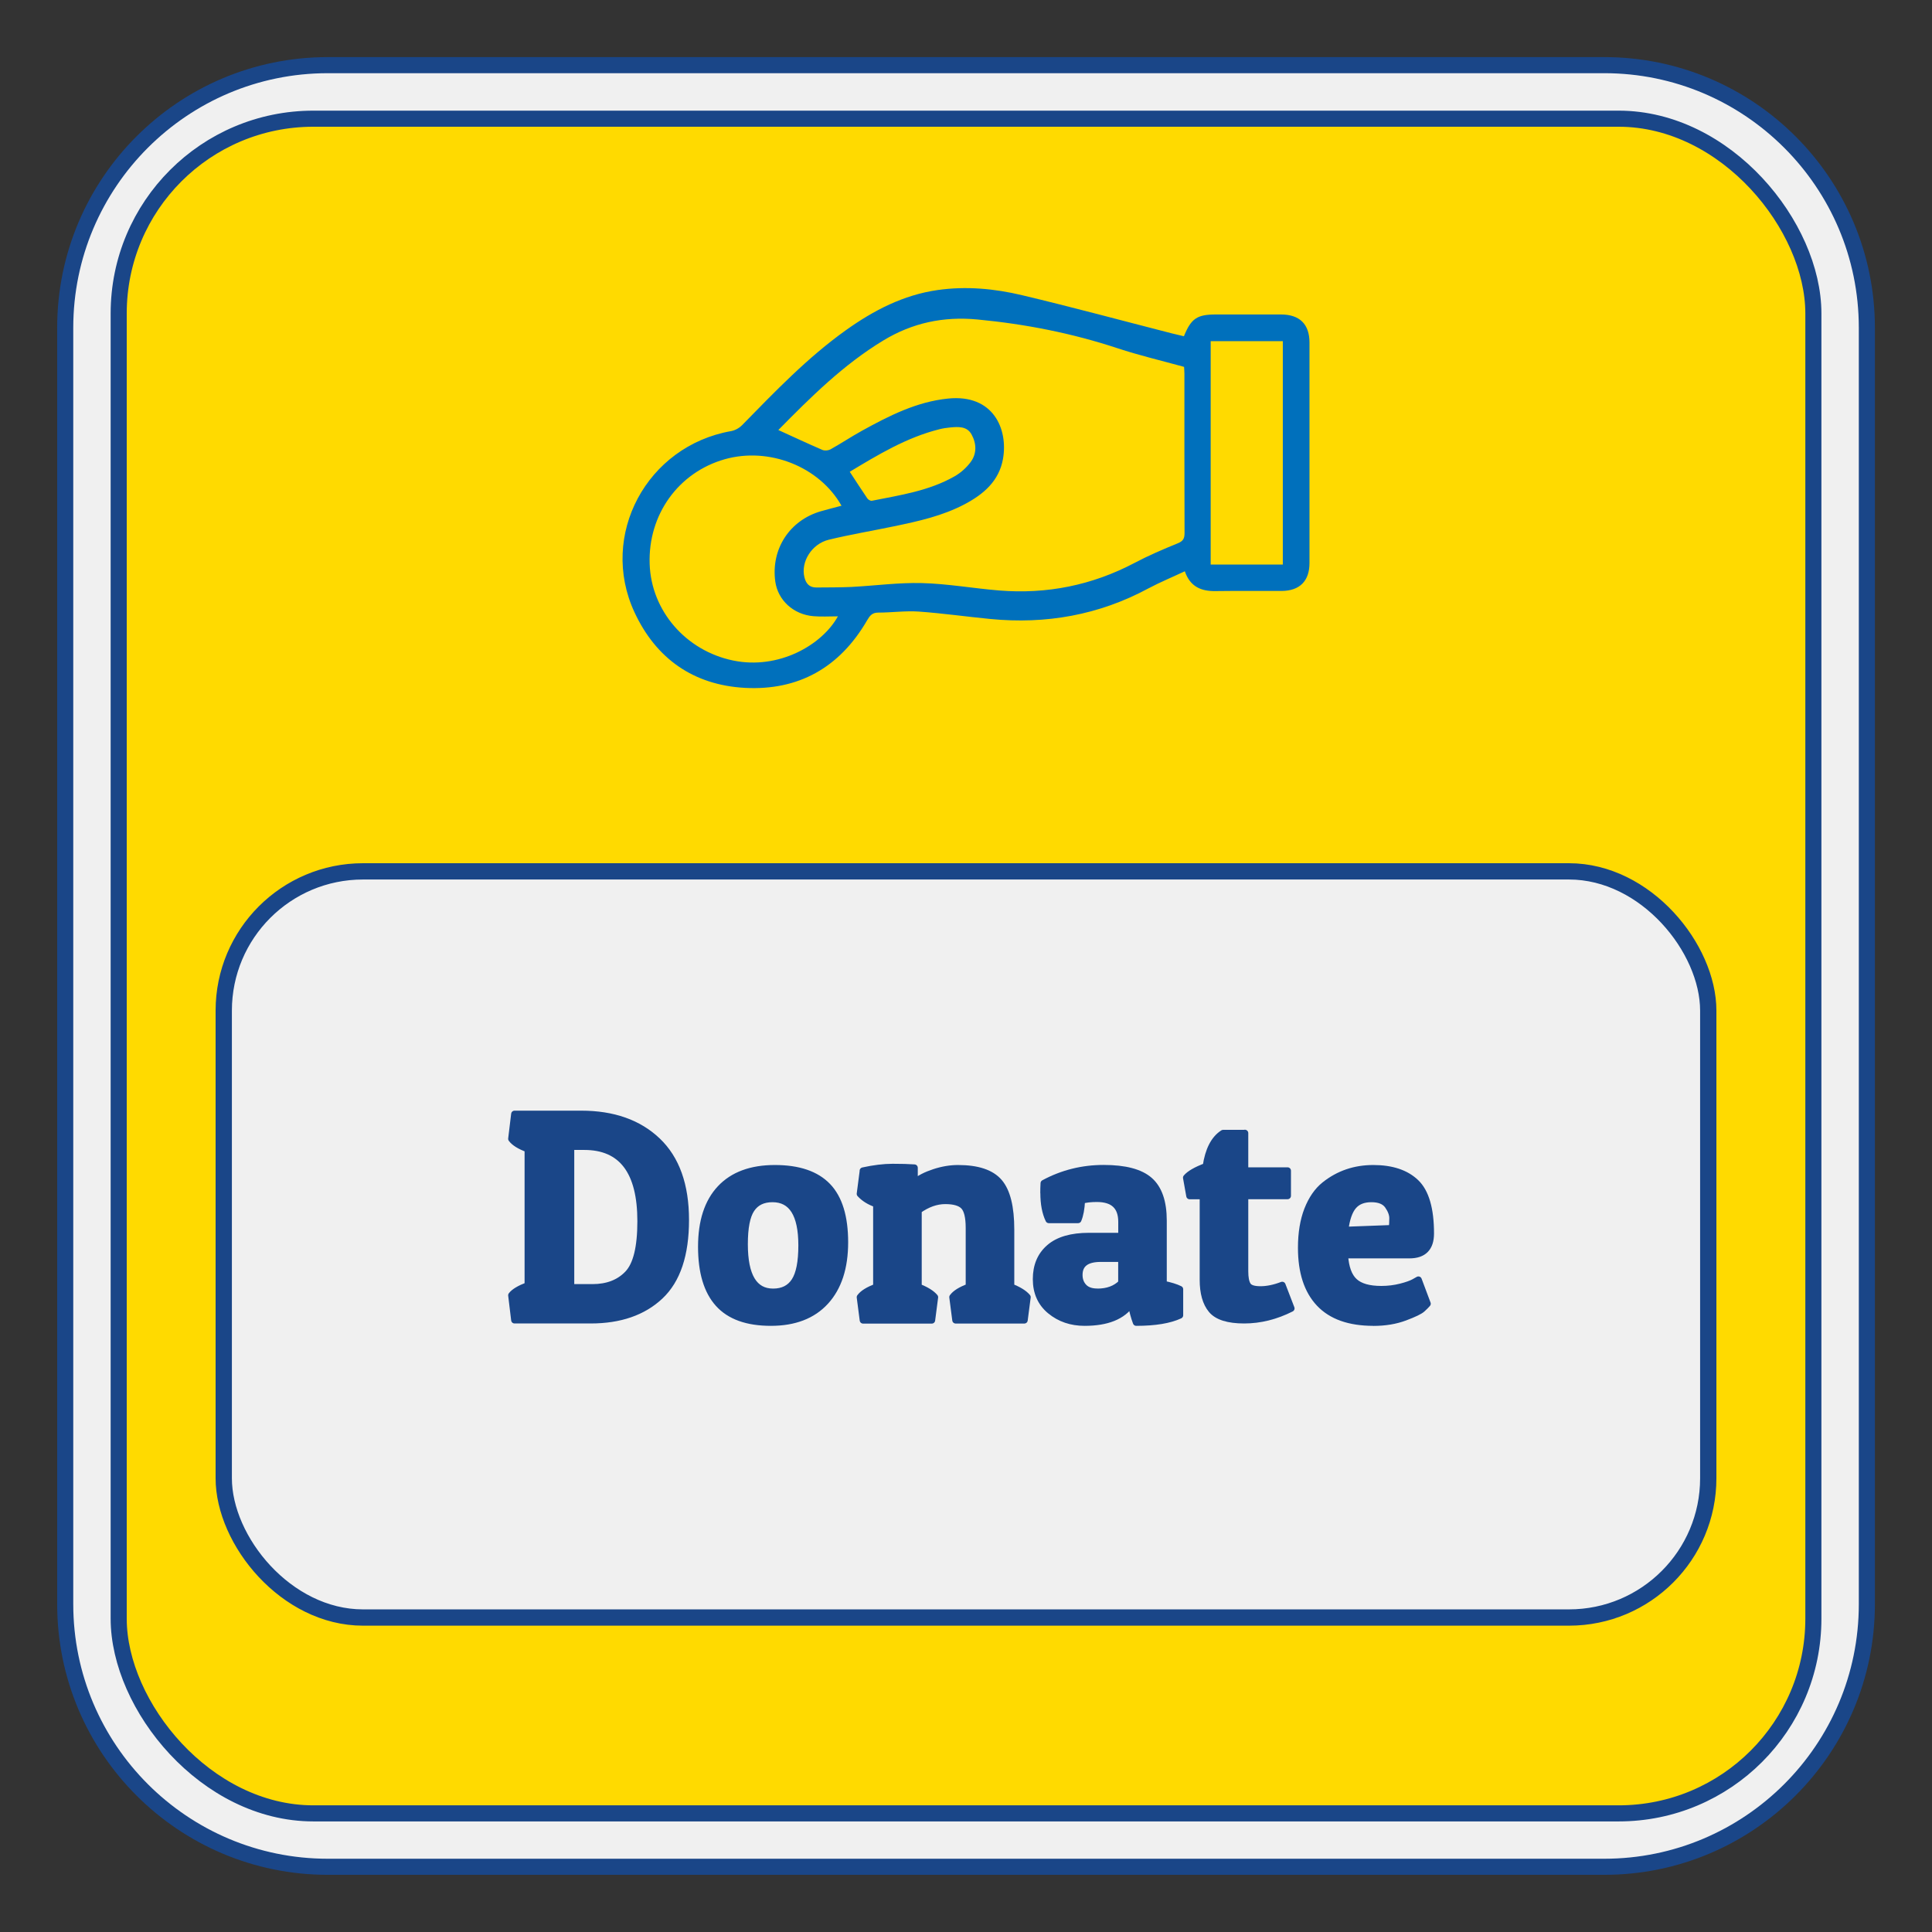 <?xml version="1.0" encoding="UTF-8"?>
<svg id="Layer_1" data-name="Layer 1" xmlns="http://www.w3.org/2000/svg" viewBox="0 0 284.69 284.69"><rect x="0" y="0" width="284.69" height="284.69" fill="#333333" stroke="none"/>
  <defs>
    <style>
      .cls-1 {
        fill: #1a4688;
      }

      .cls-1, .cls-2, .cls-3, .cls-4 {
        stroke: #1a4688;
      }

      .cls-1, .cls-3, .cls-4 {
        stroke-linecap: round;
        stroke-linejoin: round;
      }

      .cls-2 {
        stroke-miterlimit: 10;
        stroke-width: 2.4px;
      }

      .cls-2, .cls-3 {
        fill: #f0f0f0;
      }

      .cls-3, .cls-4 {
        stroke-width: 2.37px;
      }

      .cls-4 {
        fill: #ffda00;
      }

      .cls-5 {
        fill: #0070bc;
        stroke-width: 0px;
      }
    </style>
  </defs>
  <path class="cls-3" d="M48.29,9.6h188.1c21.35,0,38.69,17.34,38.69,38.69v188.1c0,21.35-17.34,38.69-38.69,38.69H48.29c-21.35,0-38.69-17.34-38.69-38.69V48.29c0-21.35,17.34-38.69,38.69-38.69Z" transform="translate(284.69 0) rotate(90)"/>
  <rect class="cls-4" x="17.49" y="17.49" width="249.72" height="249.72" rx="28.69" ry="28.69"/>
  <rect class="cls-2" x="32.97" y="128.4" width="218.75" height="109.95" rx="20.52" ry="20.52"/>
  <g>
    <path class="cls-1" d="M87.04,194.52h-11.22l-.44-3.65c.38-.5,1.19-.98,2.42-1.45v-20.11c-1.2-.44-2.01-.94-2.42-1.5l.44-3.65h9.81c4.72,0,8.47,1.32,11.24,3.96,2.77,2.64,4.16,6.52,4.16,11.64s-1.25,8.86-3.76,11.22c-2.51,2.36-5.92,3.54-10.23,3.54ZM84.13,189.72h3.17c2.2,0,3.94-.67,5.21-2,1.28-1.33,1.91-3.92,1.91-7.77,0-7.33-2.77-11-8.32-11h-1.98v20.77Z"/>
    <path class="cls-1" d="M113.59,194.87c-3.48,0-6.05-.92-7.72-2.77-1.67-1.85-2.51-4.64-2.51-8.38s.93-6.6,2.79-8.58c1.86-1.98,4.54-2.97,8.03-2.97s6.08.88,7.77,2.64c1.69,1.76,2.53,4.51,2.53,8.25s-.95,6.64-2.84,8.71c-1.89,2.07-4.58,3.1-8.05,3.1ZM109.7,183.34c0,4.69,1.41,7.04,4.22,7.04,1.44,0,2.5-.54,3.19-1.61.69-1.07,1.03-2.82,1.03-5.26,0-4.58-1.44-6.86-4.31-6.86-1.41,0-2.45.51-3.12,1.52-.68,1.01-1.01,2.74-1.01,5.17Z"/>
    <path class="cls-1" d="M127.17,172.52c1.61-.35,3.06-.53,4.36-.53s2.36.03,3.21.09v2.2c.73-.62,1.71-1.12,2.93-1.52,1.22-.4,2.38-.59,3.5-.59,2.87,0,4.89.67,6.05,2.02,1.16,1.35,1.74,3.68,1.74,7v8.45c1.14.44,1.95.94,2.42,1.5l-.44,3.39h-10.12l-.44-3.39c.41-.56,1.22-1.06,2.42-1.5v-8.71c0-1.58-.26-2.65-.77-3.19-.51-.54-1.43-.81-2.75-.81s-2.64.47-3.96,1.41v11.31c1.14.44,1.95.94,2.42,1.5l-.44,3.39h-10.12l-.44-3.39c.41-.56,1.22-1.06,2.42-1.5v-12.23c-1.03-.35-1.83-.85-2.42-1.5l.44-3.39Z"/>
    <path class="cls-1" d="M153.79,175.77c0-.44.01-.91.04-1.41,2.73-1.47,5.66-2.2,8.8-2.2s5.39.59,6.75,1.78c1.36,1.19,2.05,3.16,2.05,5.92v9.37c1.03.21,1.83.46,2.42.75v3.83c-1.5.7-3.64,1.06-6.42,1.06-.29-.76-.54-1.69-.75-2.77-1.26,1.85-3.55,2.77-6.86,2.77-1.96,0-3.64-.57-5.04-1.72-1.39-1.14-2.09-2.7-2.09-4.66s.65-3.51,1.96-4.64c1.3-1.13,3.25-1.69,5.83-1.69h4.8v-2.11c0-2.29-1.22-3.43-3.65-3.43-.91,0-1.66.09-2.24.26-.06,1.23-.24,2.19-.53,2.86h-4.31c-.5-1.03-.75-2.35-.75-3.96ZM161.71,190.38c1.5,0,2.68-.44,3.56-1.32v-3.61h-3.08c-2.11,0-3.17.81-3.17,2.42,0,.73.23,1.33.68,1.8.45.47,1.12.7,2,.7Z"/>
    <path class="cls-1" d="M183.44,166.97v5.54h6.29v3.7h-6.29v11.13c0,.94.13,1.62.4,2.05.26.43.89.64,1.89.64s2.07-.22,3.21-.66l1.32,3.43c-2.26,1.14-4.57,1.72-6.93,1.72s-3.96-.51-4.8-1.52-1.25-2.49-1.25-4.42v-12.36h-1.98l-.48-2.68c.47-.56,1.44-1.12,2.9-1.67.35-2.4,1.19-4.03,2.51-4.88h3.21Z"/>
    <path class="cls-1" d="M202.36,194.87c-3.52,0-6.17-.94-7.94-2.82-1.77-1.88-2.66-4.6-2.66-8.18,0-2.17.31-4.04.92-5.61.62-1.57,1.45-2.78,2.51-3.63,2.05-1.64,4.44-2.46,7.17-2.46s4.82.7,6.27,2.09c1.45,1.39,2.18,3.89,2.18,7.5,0,2.11-1.04,3.17-3.12,3.17h-9.55c.12,1.85.59,3.15,1.43,3.92s2.16,1.14,3.98,1.14c1,0,1.95-.12,2.86-.35.91-.23,1.57-.47,1.98-.7l.62-.35,1.32,3.52c-.18.21-.43.46-.77.77-.34.31-1.19.72-2.55,1.23-1.36.51-2.91.77-4.64.77ZM205.13,181.01c.06-.41.09-.91.09-1.5s-.24-1.21-.7-1.87c-.47-.66-1.28-.99-2.44-.99s-2.05.35-2.66,1.06-1.03,1.89-1.23,3.56l6.95-.26Z"/>
  </g>
  <path class="cls-5" d="M174.45,49.56c1.07-2.64,1.95-3.22,4.72-3.22,3.2,0,6.4,0,9.59,0,2.75,0,4.2,1.43,4.2,4.15,0,10.82,0,21.65,0,32.47,0,2.65-1.43,4.1-4.1,4.12-3.24.02-6.48-.03-9.72.02-2.14.04-3.77-.64-4.55-2.92-1.83.86-3.65,1.61-5.38,2.53-7.3,3.93-15.09,5.3-23.29,4.5-3.51-.34-7-.84-10.51-1.09-1.99-.14-4,.15-6.01.15-.89,0-1.24.47-1.64,1.16-4.01,6.91-10.07,10.36-18.01,9.93-7.55-.42-13.08-4.29-16.26-11.15-5.26-11.35,1.83-24.49,14.22-26.68.59-.1,1.22-.45,1.64-.88,4.85-4.95,9.64-9.96,15.32-14.01,4.08-2.91,8.46-5.18,13.49-5.9,4.2-.6,8.38-.21,12.45.76,7.36,1.75,14.67,3.73,22.01,5.61.59.15,1.18.28,1.84.44ZM114.68,63.36c2.22,1.01,4.35,2.01,6.51,2.94.33.14.86.09,1.18-.08,1.57-.88,3.08-1.88,4.65-2.75,3.99-2.2,8.05-4.27,12.68-4.74,6.68-.68,8.86,4.5,8.1,8.87-.58,3.29-2.87,5.23-5.65,6.7-3.26,1.72-6.82,2.51-10.4,3.25-3.2.67-6.44,1.21-9.62,1.98-2.54.62-4.14,3.27-3.6,5.51.23.96.74,1.54,1.77,1.53,1.72-.02,3.44,0,5.16-.08,3.47-.18,6.94-.66,10.4-.57,3.8.1,7.57.78,11.37,1.09,7.03.57,13.68-.76,19.95-4.06,2.06-1.09,4.21-2.01,6.37-2.89.8-.32,1-.72,1-1.52-.03-7.83-.02-15.66-.02-23.49,0-.36-.04-.71-.05-.99-3.34-.92-6.61-1.69-9.79-2.74-6.72-2.22-13.59-3.57-20.64-4.24-5.02-.48-9.59.49-13.87,3.08-5.92,3.58-10.76,8.41-15.48,13.2ZM123.49,90.82c-1.32,0-2.47.08-3.61-.02-2.97-.24-5.26-2.36-5.64-5.12-.65-4.77,2.11-9.02,6.74-10.35.99-.29,2-.53,3.02-.81-3.27-5.78-10.68-8.69-17.2-6.85-6.84,1.94-11.32,8.17-11.07,15.44.23,6.88,5.32,12.78,12.3,14.22,6.71,1.39,13.12-2.28,15.45-6.53ZM189.03,83.19v-32.92h-10.63v32.92h10.63ZM125.21,69.51c.89,1.36,1.73,2.66,2.6,3.94.13.19.47.38.67.34,4.17-.83,8.41-1.45,12.18-3.6.9-.51,1.74-1.26,2.36-2.09.94-1.25.88-2.74.15-4.07-.68-1.25-1.97-1.15-3.17-1.04-.53.05-1.06.13-1.57.26-4.84,1.21-9.03,3.75-13.22,6.27Z"/>
</svg>